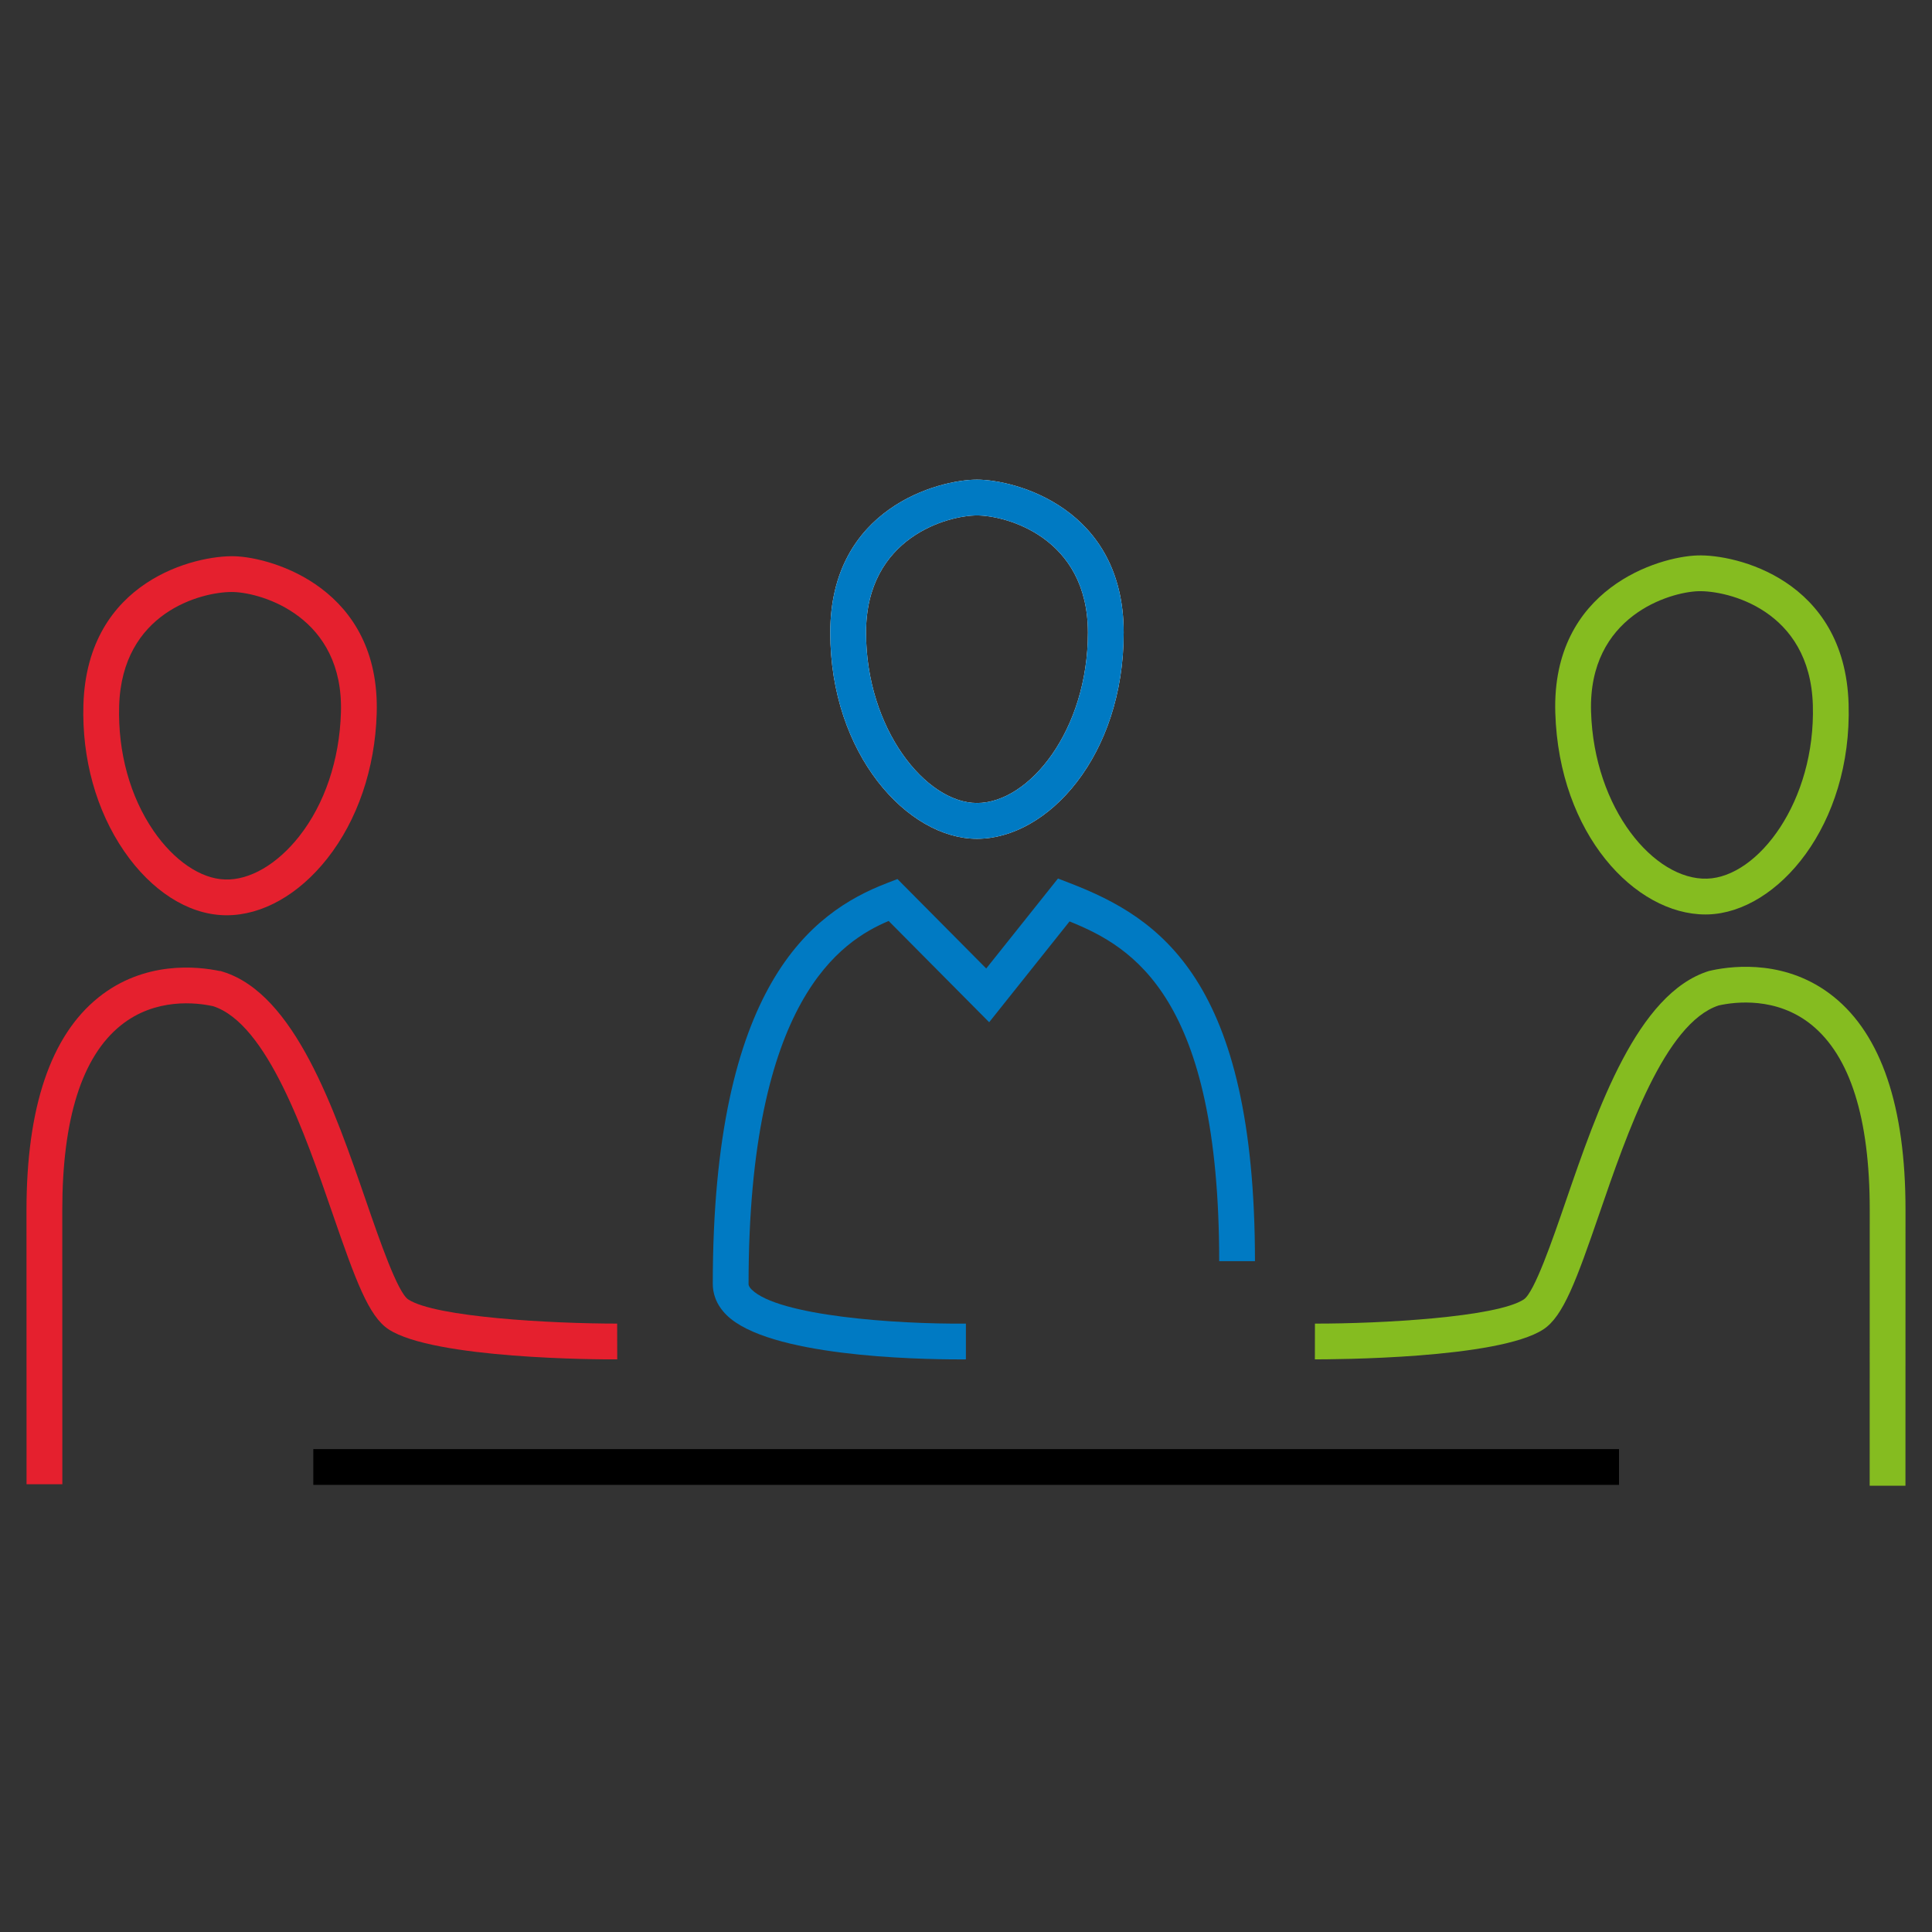 <?xml version="1.0" encoding="UTF-8"?>
<!-- Generator: Adobe Illustrator 27.0.0, SVG Export Plug-In . SVG Version: 6.00 Build 0)  -->
<svg xmlns="http://www.w3.org/2000/svg" xmlns:xlink="http://www.w3.org/1999/xlink" version="1.1" id="meeting-three-people-primary" x="0px" y="0px" width="216px" height="216px" viewBox="0 0 216 216" style="enable-background:new 0 0 216 216;" xml:space="preserve">
<rect x="0" y="0" width="216" height="216" fill="#333333" stroke="none"/>
<style type="text/css">
	.st0{fill:none;}
	.st1{fill:#FFFFFF;}
	.st2{fill:#007AC3;}
	.st3{fill:#E5202E;}
	.st4{fill:#85BC20;}
</style>
<rect class="st0" width="216" height="216"></rect>
<rect x="35.028" y="162.01" width="145.979" height="4"></rect>
<path class="st1" d="M109.226,93.778c-7.758,0-16.402-9.467-16.402-23.051c0-13.959,12.147-17.101,16.402-17.101  c4.256,0,16.404,3.142,16.404,17.101C125.63,84.516,117.147,93.778,109.226,93.778z M109.226,57.626  c-3.218,0-12.402,2.407-12.402,13.101c0,10.729,6.667,19.051,12.402,19.051c5.855,0,12.404-8.147,12.404-19.051  C121.63,60.033,112.443,57.626,109.226,57.626z"></path>
<path class="st2" d="M109.226,93.778c-7.758,0-16.402-9.467-16.402-23.051c0-13.959,12.147-17.101,16.402-17.101  c4.256,0,16.404,3.142,16.404,17.101C125.63,84.516,117.147,93.778,109.226,93.778z M109.226,57.626  c-3.218,0-12.402,2.407-12.402,13.101c0,10.729,6.667,19.051,12.402,19.051c5.855,0,12.404-8.147,12.404-19.051  C121.63,60.033,112.443,57.626,109.226,57.626z"></path>
<path class="st3" d="M25.338,102.328c-0.103,0-0.205-0.002-0.308-0.005c-4.044-0.121-8.11-2.731-11.155-7.162  c-3.115-4.532-4.73-10.345-4.55-16.369C9.743,64.842,21.959,62.06,26.231,62.189c4.254,0.127,16.302,3.631,15.885,17.584l0,0  c-0.185,6.164-2.147,11.921-5.527,16.209C33.4,100.03,29.316,102.328,25.338,102.328z M25.902,66.185  c-3.389,0-12.267,2.262-12.58,12.728c-0.155,5.18,1.212,10.146,3.849,13.983c2.281,3.319,5.263,5.349,7.978,5.43  c2.773,0.104,5.855-1.718,8.297-4.817c2.853-3.62,4.512-8.541,4.671-13.854c0.32-10.689-8.79-13.37-12.006-13.466  C26.044,66.186,25.975,66.185,25.902,66.185z"></path>
<path class="st3" d="M2.968,165.941l-0.007-30.626c0-11.496,2.702-19.5,8.031-23.788c5.163-4.154,11.133-3.482,13.565-2.966h0.1  l0.291,0.09c7.997,2.49,12.436,15.357,16.003,25.697c1.478,4.283,3.502,10.15,4.688,10.929c3.043,1.997,16.068,2.706,23.36,2.703  l0.008,4c-2.04,0.02-20.524-0.053-25.563-3.359c-2.224-1.459-3.681-5.45-6.274-12.969c-3.084-8.938-7.301-21.162-13.314-23.15  c-0.019-0.004-0.036-0.008-0.054-0.012c-1.803-0.395-6.413-0.975-10.301,2.154c-4.338,3.49-6.538,10.445-6.538,20.671l0.007,30.626  H2.968z"></path>
<path class="st4" d="M190.664,102.238c-7.837,0-16.373-8.949-16.78-22.555c0,0,0,0,0,0c-0.417-13.953,11.632-17.456,15.886-17.583  c4.211-0.155,16.488,2.648,16.906,16.603c0.406,13.578-7.951,23.299-15.706,23.531C190.868,102.236,190.767,102.238,190.664,102.238  z M177.882,79.563c0.326,10.898,7.082,18.856,12.969,18.672c5.732-0.172,12.147-8.689,11.827-19.413  c-0.32-10.691-9.602-12.811-12.789-12.725C186.673,66.193,177.563,68.875,177.882,79.563L177.882,79.563z"></path>
<path class="st4" d="M213.032,166.108h-4l0.006-30.884c0-10.226-2.2-17.181-6.538-20.672c-3.887-3.126-8.499-2.546-10.3-2.153  c-0.019,0.004-0.036,0.008-0.055,0.012c-6.011,1.988-10.229,14.246-13.312,23.209c-2.595,7.539-4.052,11.541-6.276,13.001  c-5.037,3.306-23.519,3.352-25.552,3.359l0.008-4c7.312,0.014,20.307-0.707,23.349-2.703c1.186-0.778,3.211-6.662,4.688-10.959  c3.567-10.366,8.007-23.267,16.003-25.757l0.392-0.09c2.525-0.527,8.44-1.157,13.563,2.966c5.328,4.288,8.03,12.292,8.03,23.788  L213.032,166.108z"></path>
<path class="st2" d="M119.653,98.749l-1.37-0.53l-8.021,10.06l-9.926-10.002l-1.22,0.472c-8.339,3.23-19.426,11.389-19.426,44.805  c0,0.892,0.269,2.218,1.548,3.478c4.659,4.586,20.985,4.95,26.055,4.95c0.266,0,0.495-0.001,0.696-0.002v-4  c-7.922,0.072-20.972-0.872-23.944-3.799c-0.354-0.348-0.354-0.55-0.354-0.626c0-31.848,10.421-38.367,15.662-40.59l11.237,11.322  l8.986-11.271c7.137,2.875,16.731,8.532,16.731,37.982h4C140.306,109.518,129.646,102.619,119.653,98.749z"></path>
</svg>
